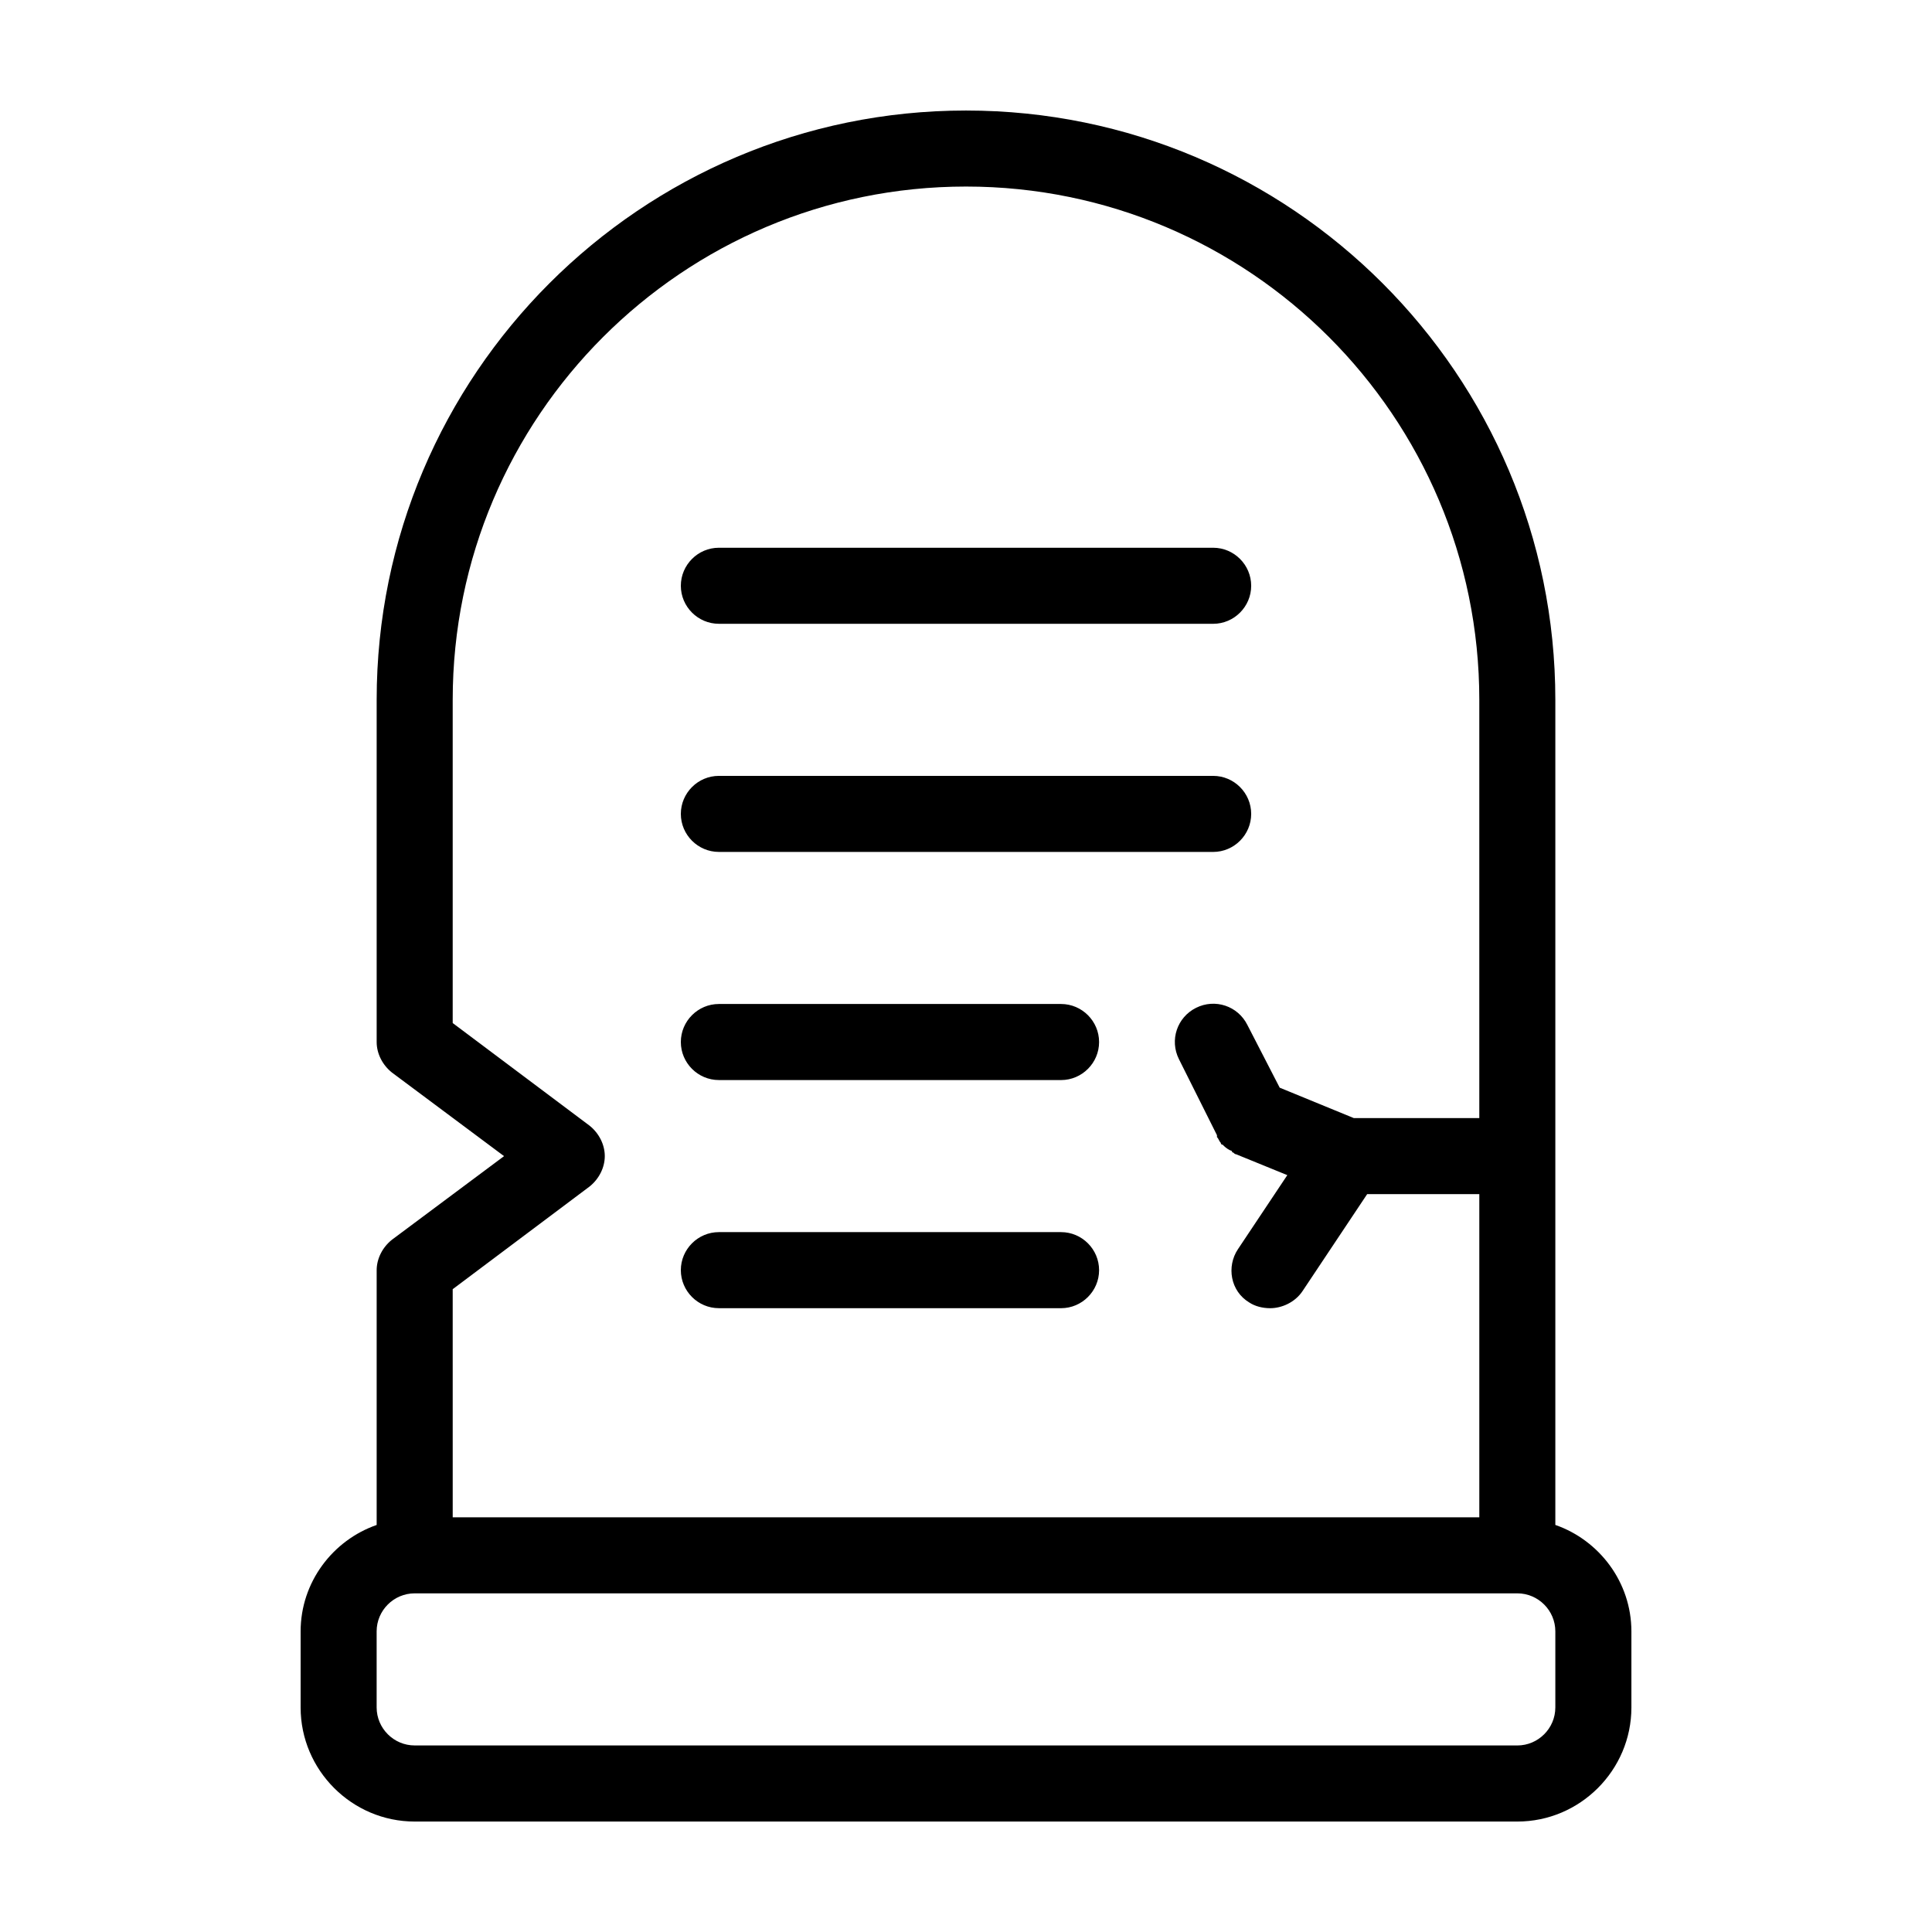 <?xml version="1.0" encoding="UTF-8"?>
<!-- Uploaded to: SVG Repo, www.svgrepo.com, Generator: SVG Repo Mixer Tools -->
<svg fill="#000000" width="800px" height="800px" version="1.1" viewBox="144 144 512 512" xmlns="http://www.w3.org/2000/svg">
 <path d="m556.18 548.12v-218.65c0-86.152-70.031-156.18-156.18-156.18-86.152 0-156.18 70.027-156.18 156.18v90.688c0 3.023 1.512 6.047 4.031 8.062l29.727 22.168-29.727 22.168c-2.519 2.016-4.031 5.039-4.031 8.062v67.512c-11.586 4.031-20.152 15.113-20.152 28.215v20.152c0 16.625 13.602 30.23 30.23 30.23h292.21c16.625 0 30.23-13.602 30.23-30.23v-20.152c-0.004-13.105-8.57-24.191-20.156-28.223zm-292.21-62.473 36.273-27.207c2.519-2.016 4.031-5.039 4.031-8.062s-1.512-6.047-4.031-8.062l-36.273-27.199v-85.648c0-75.066 60.961-136.03 136.03-136.03 75.066 0 136.03 60.961 136.03 136.03v110.84h-33.25l-19.648-8.062-8.566-16.625c-2.519-5.039-8.566-7.055-13.602-4.535-5.039 2.519-7.055 8.566-4.535 13.602l10.078 20.152v0.504c0.504 0.504 0.504 1.008 1.008 1.512 0 0 0 0.504 0.504 0.504 0.504 0.504 1.008 1.008 2.016 1.512 0 0 0.504 0 0.504 0.504 0.504 0 0.504 0.504 1.008 0.504l13.602 5.543-13.098 19.648c-3.023 4.535-2.016 11.082 3.023 14.105 1.512 1.008 3.527 1.512 5.543 1.512 3.023 0 6.551-1.512 8.566-4.535l17.129-25.695 29.719 0.004v85.648l-272.06-0.004zm292.21 110.84c0 5.543-4.535 10.078-10.078 10.078l-292.21-0.004c-5.543 0-10.078-4.535-10.078-10.078v-20.152c0-5.543 4.535-10.078 10.078-10.078h292.21c5.543 0 10.078 4.535 10.078 10.078zm-120.91-115.88c0 5.543-4.535 10.078-10.078 10.078l-90.684-0.004c-5.543 0-10.078-4.535-10.078-10.078s4.535-10.078 10.078-10.078h90.688c5.539 0.004 10.074 4.539 10.074 10.082zm0-60.457c0 5.543-4.535 10.078-10.078 10.078l-90.684-0.004c-5.543 0-10.078-4.535-10.078-10.078 0-5.543 4.535-10.078 10.078-10.078h90.688c5.539 0.004 10.074 4.539 10.074 10.082zm-110.84-60.457c0-5.543 4.535-10.078 10.078-10.078h130.99c5.543 0 10.078 4.535 10.078 10.078 0 5.543-4.535 10.078-10.078 10.078l-130.99-0.004c-5.543 0-10.078-4.535-10.078-10.074zm0-60.457c0-5.543 4.535-10.078 10.078-10.078h130.99c5.543 0 10.078 4.535 10.078 10.078s-4.535 10.078-10.078 10.078l-130.99-0.004c-5.543 0-10.078-4.535-10.078-10.074z"/>
</svg>